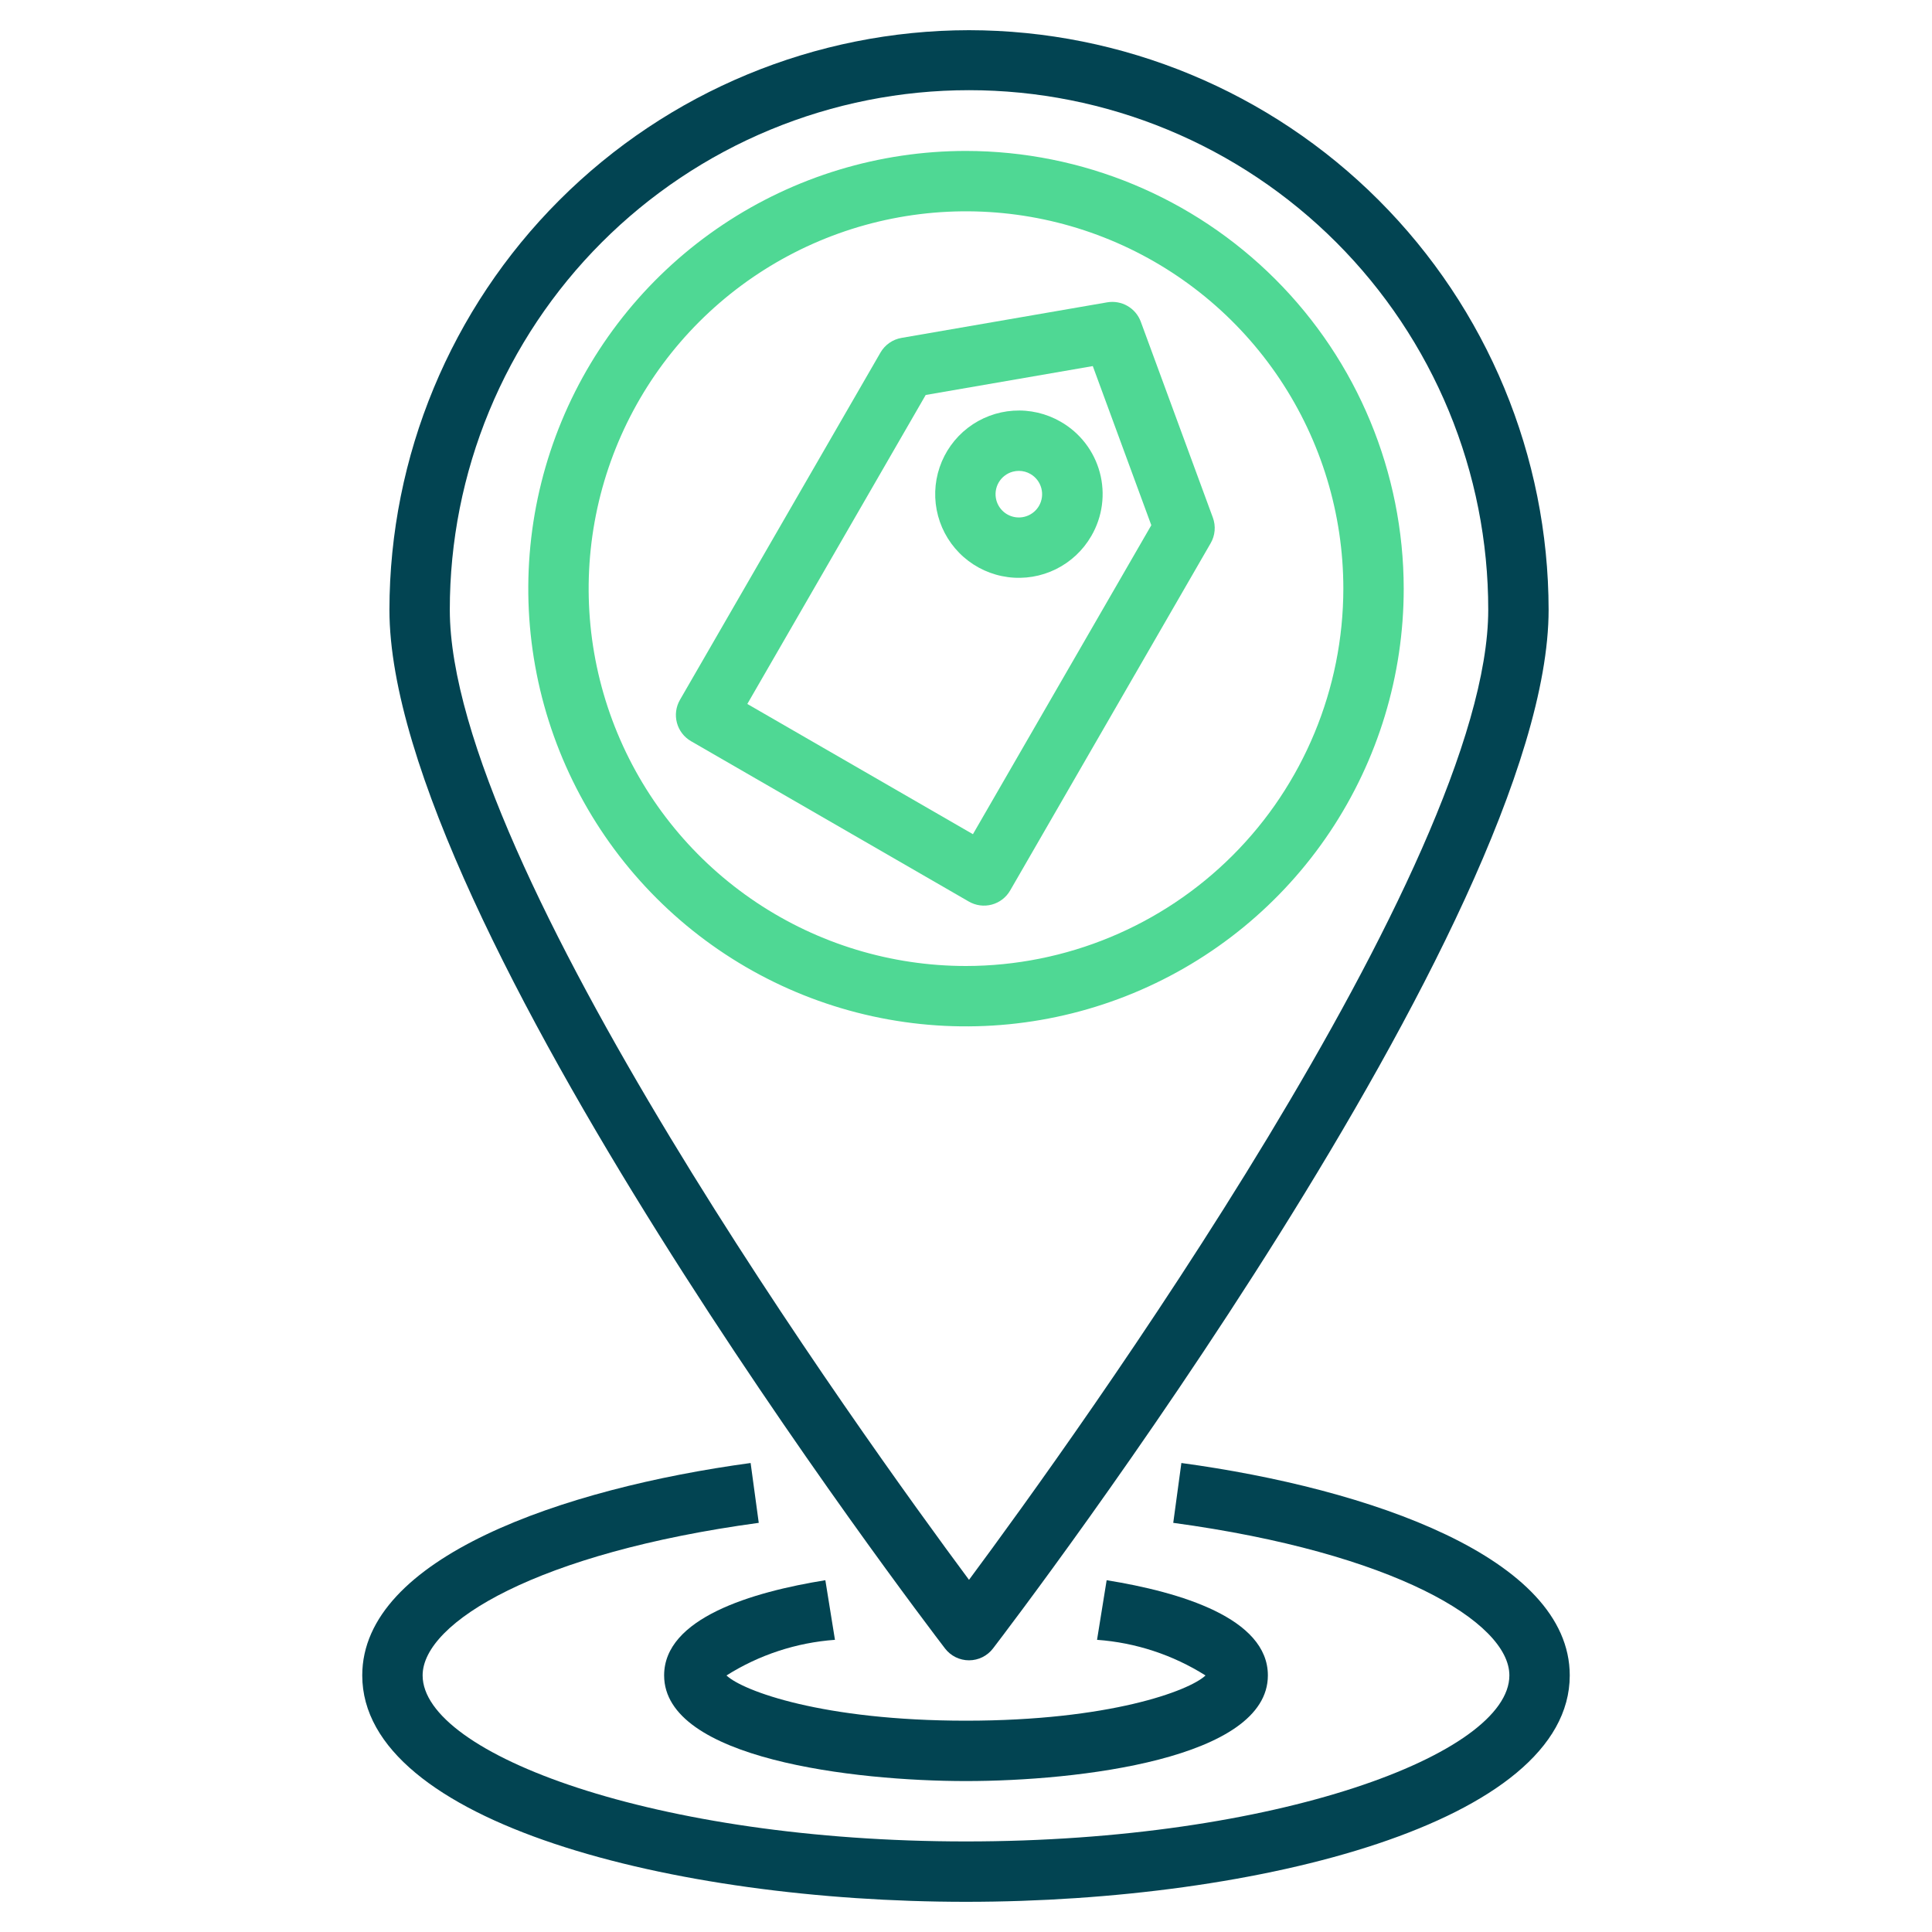 <svg xmlns="http://www.w3.org/2000/svg" width="512" height="512" viewBox="0 0 512 512" fill="none"><path d="M302.312 85.234C301.66 83.483 300.418 82.014 298.799 81.08C297.181 80.147 295.288 79.806 293.445 80.117L238.906 89.547C237.75 89.747 236.652 90.198 235.689 90.869C234.727 91.54 233.923 92.414 233.336 93.43L180.187 185.484C179.128 187.323 178.841 189.506 179.391 191.555C179.94 193.605 181.28 195.352 183.117 196.414L256.765 238.93C258.604 239.99 260.787 240.276 262.837 239.727C264.886 239.178 266.634 237.837 267.695 236L320.844 143.945C321.43 142.929 321.786 141.796 321.886 140.627C321.986 139.458 321.827 138.281 321.422 137.18L302.312 85.234ZM257.836 221.07L198.047 186.555L245.32 104.672L289.601 97.016L305.109 139.188L257.836 221.07Z" fill="#4FD894"></path><path d="M281.086 111.758C277.288 109.566 272.925 108.55 268.549 108.838C264.173 109.126 259.981 110.705 256.503 113.376C253.025 116.047 250.417 119.689 249.009 123.842C247.6 127.995 247.455 132.472 248.592 136.707C249.728 140.943 252.095 144.746 255.393 147.636C258.691 150.526 262.772 152.373 267.12 152.944C271.468 153.515 275.887 152.783 279.82 150.842C283.752 148.901 287.02 145.838 289.211 142.039C290.678 139.52 291.632 136.736 292.017 133.847C292.403 130.958 292.212 128.021 291.457 125.206C290.701 122.391 289.396 119.753 287.616 117.445C285.836 115.137 283.617 113.204 281.086 111.758ZM275.352 134.047C274.741 135.104 273.83 135.957 272.735 136.497C271.639 137.037 270.408 137.24 269.197 137.08C267.986 136.921 266.85 136.405 265.932 135.6C265.014 134.794 264.355 133.735 264.039 132.555C263.83 131.772 263.777 130.955 263.883 130.152C263.989 129.349 264.252 128.574 264.658 127.873C265.064 127.171 265.603 126.556 266.247 126.063C266.89 125.57 267.624 125.209 268.407 125C268.929 124.861 269.468 124.79 270.008 124.789C271.09 124.787 272.152 125.073 273.086 125.617C274.502 126.437 275.534 127.785 275.959 129.364C276.384 130.944 276.165 132.628 275.352 134.047Z" fill="#4FD894"></path><path d="M256.797 8C216.074 8.047 177.033 24.245 148.238 53.041C119.444 81.837 103.248 120.879 103.203 161.602C103.203 243.781 244.438 429.023 250.445 436.867C251.193 437.842 252.154 438.631 253.256 439.174C254.357 439.717 255.569 440 256.797 440C258.025 440 259.237 439.717 260.338 439.174C261.439 438.631 262.401 437.842 263.148 436.867C269.156 429.023 410.398 243.781 410.398 161.602C410.352 120.878 394.154 81.836 365.358 53.04C336.563 24.244 297.52 8.046 256.797 8ZM256.797 418.672C228.953 381.156 119.203 229.008 119.203 161.602C119.189 143.523 122.738 125.619 129.647 108.913C136.556 92.207 146.689 77.026 159.467 64.237C172.246 51.449 187.419 41.304 204.12 34.383C220.821 27.462 238.722 23.899 256.801 23.899C274.879 23.899 292.78 27.462 309.481 34.383C326.182 41.304 341.356 51.449 354.134 64.237C366.913 77.026 377.046 92.207 383.955 108.913C390.863 125.619 394.412 143.523 394.398 161.602C394.398 228.992 284.633 381.164 256.797 418.672Z" fill="#024452"></path><path d="M256 40C233.057 40 210.63 46.803 191.554 59.55C172.478 72.296 157.61 90.412 148.83 111.609C140.05 132.805 137.753 156.129 142.229 178.63C146.705 201.132 157.753 221.801 173.976 238.024C190.199 254.247 210.868 265.295 233.37 269.771C255.871 274.247 279.195 271.95 300.391 263.17C321.588 254.39 339.704 239.522 352.451 220.446C365.197 201.37 372 178.943 372 156C371.965 125.246 359.732 95.761 337.985 74.015C316.239 52.268 286.754 40.035 256 40ZM256 256C236.222 256 216.888 250.135 200.443 239.147C183.998 228.159 171.181 212.541 163.612 194.268C156.043 175.996 154.063 155.889 157.922 136.491C161.78 117.093 171.304 99.275 185.289 85.289C199.275 71.304 217.093 61.78 236.491 57.922C255.889 54.063 275.996 56.043 294.268 63.612C312.541 71.181 328.159 83.998 339.147 100.443C350.135 116.888 356 136.222 356 156C355.97 182.512 345.425 207.931 326.678 226.678C307.931 245.425 282.513 255.97 256 256Z" fill="#4FD894"></path><path d="M218.727 418.773C199.234 421.906 176 428.828 176 444C176 466.102 226.289 472 256 472C285.711 472 336 466.102 336 444C336 428.828 312.766 421.906 293.273 418.773L290.727 434.57C300.941 435.306 310.816 438.551 319.477 444.016C315.102 448.133 293.906 456 256 456C218.094 456 196.898 448.133 192.523 444.016C201.184 438.551 211.059 435.306 221.273 434.571L218.727 418.773Z" fill="#024452"></path><path d="M256 504C333.562 504 416 482.969 416 444C416 412.797 362.836 394.469 313.078 387.711L310.922 403.57C369.406 411.508 400 429.914 400 444C400 464.773 338.414 488 256 488C173.586 488 112 464.773 112 444C112 429.914 142.594 411.508 201.078 403.57L198.922 387.711C149.164 394.469 96 412.797 96 444C96 482.969 178.438 504 256 504Z" fill="#024452"></path></svg>